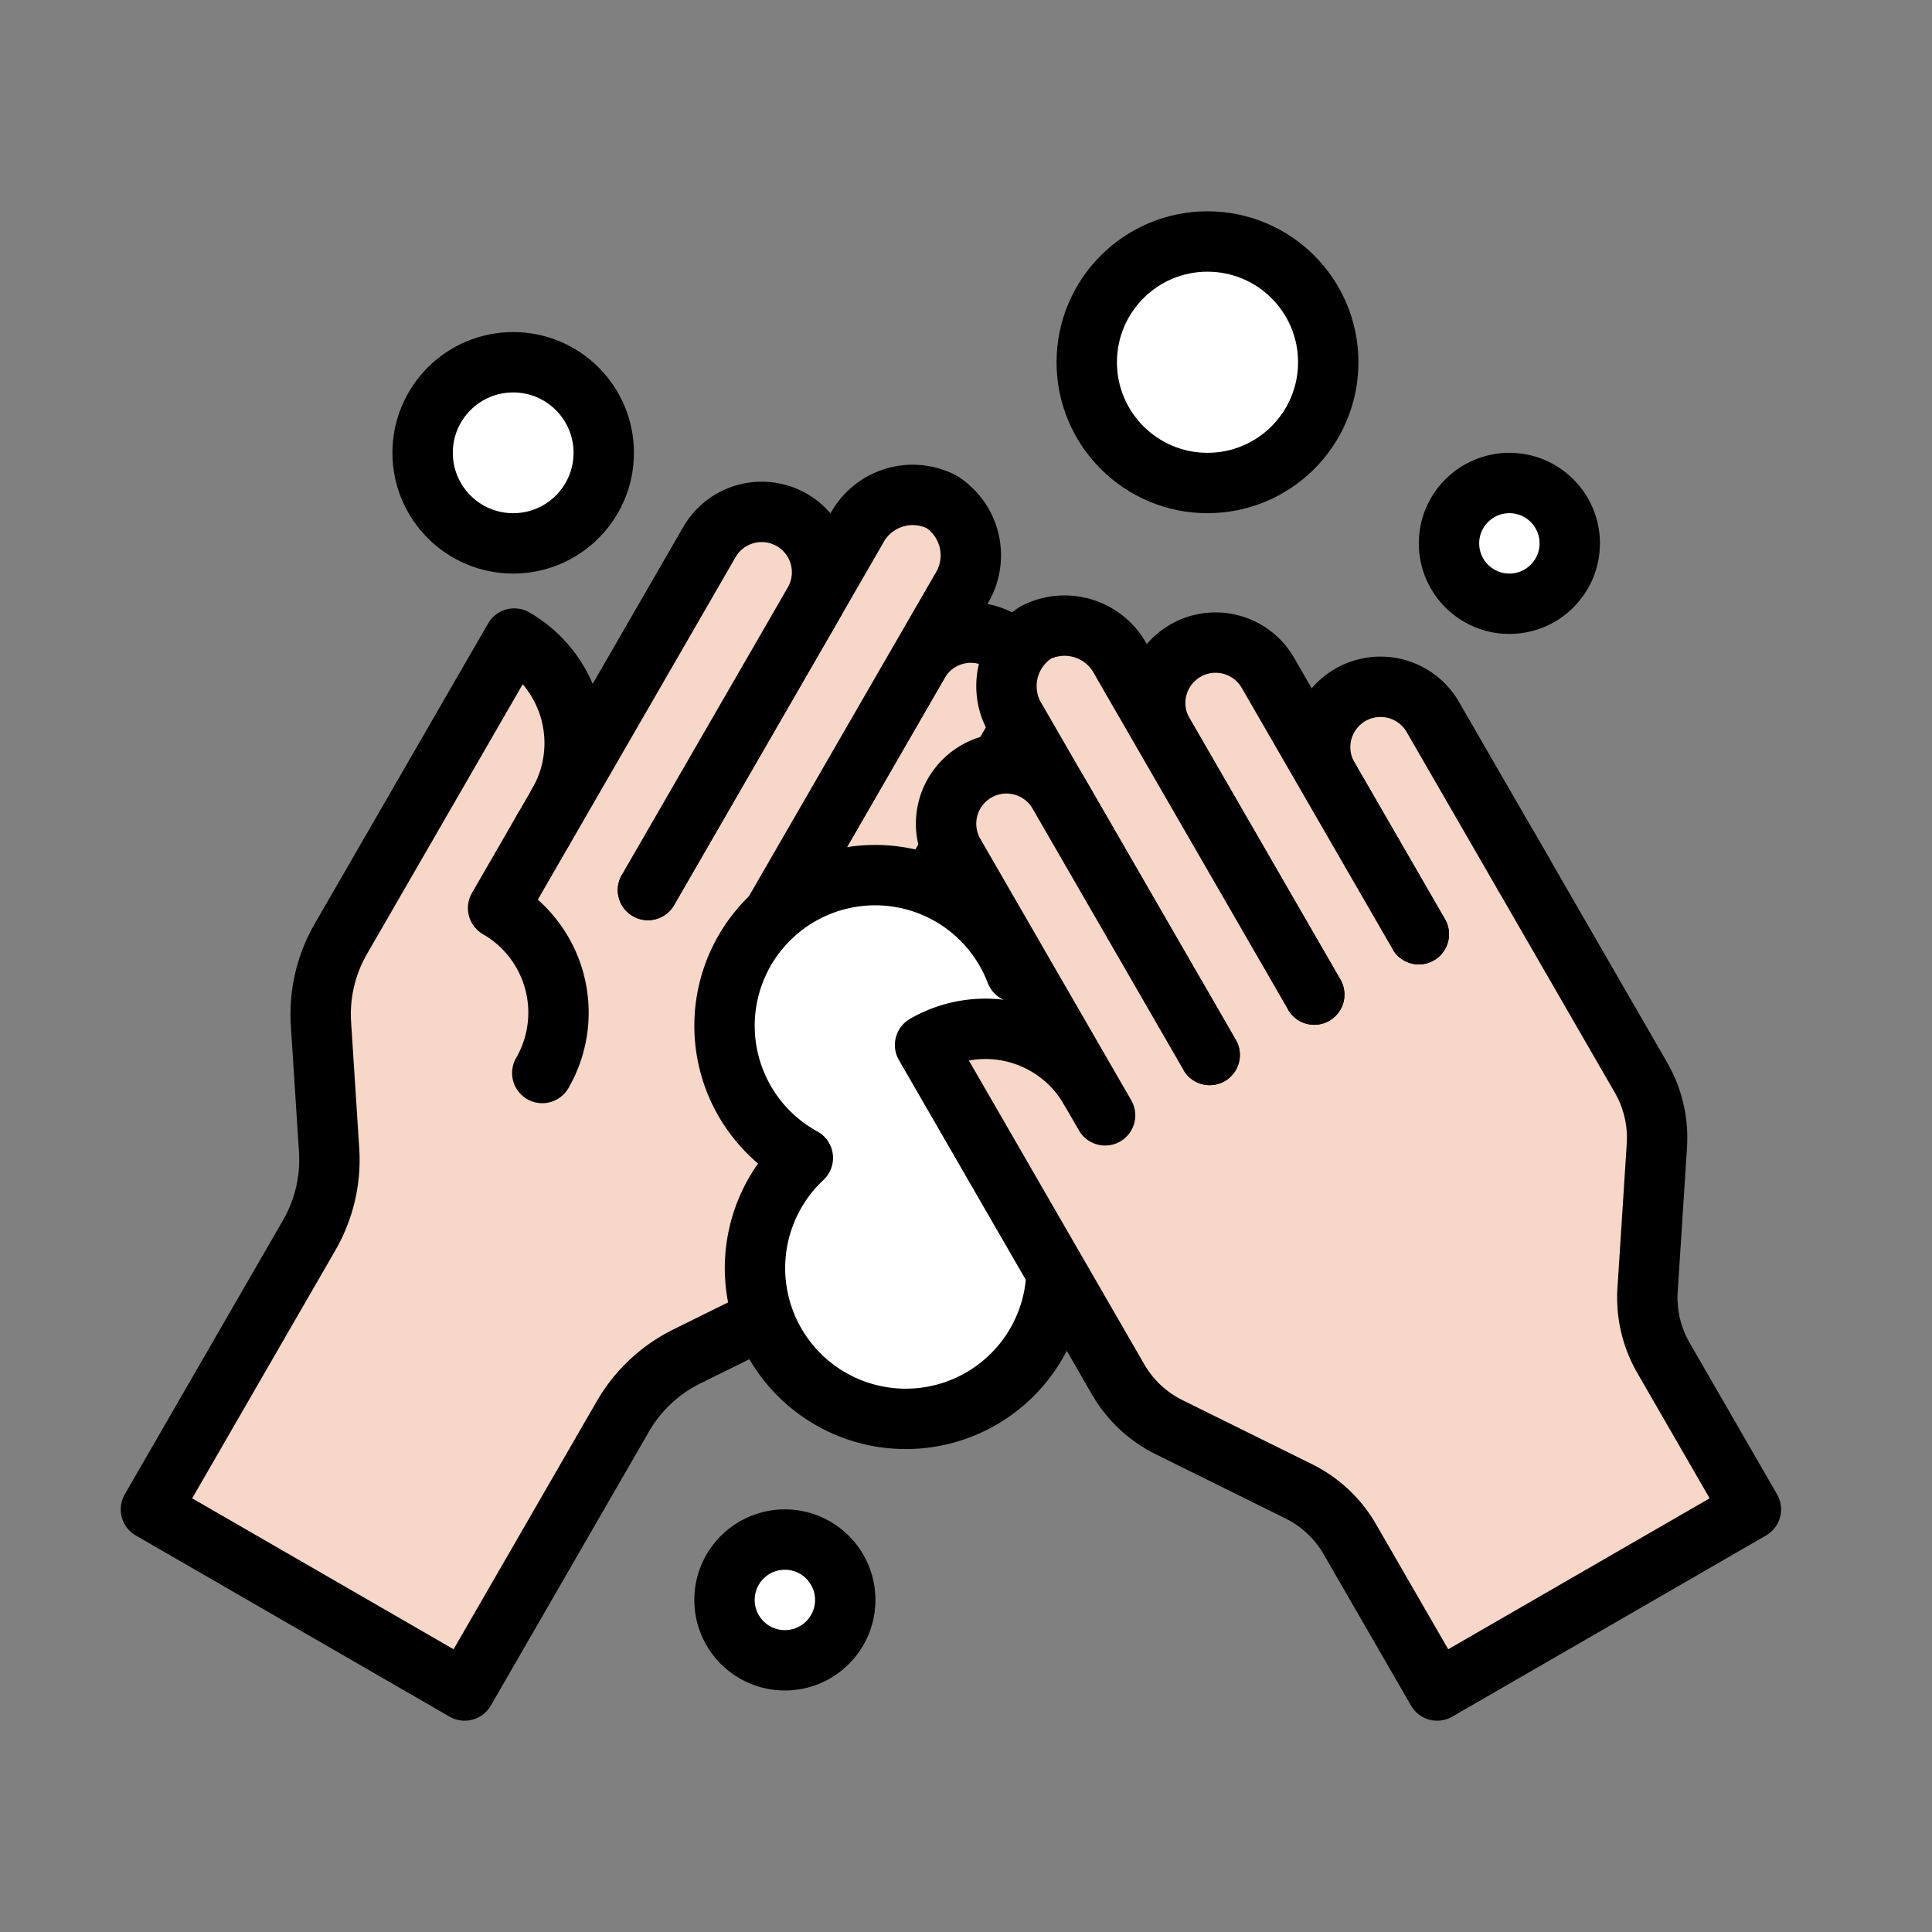 <?xml version="1.0" ?><!-- Uploaded to: SVG Repo, www.svgrepo.com, Generator: SVG Repo Mixer Tools -->
<svg width="800px" height="800px" viewBox="0 0 64 64" id="filled" xmlns="http://www.w3.org/2000/svg"><rect x="0" y="0" width="64" height="64" fill="#808080" stroke="none"/><defs><style>.cls-1{fill:#f7d7c7;}.cls-1,.cls-2,.cls-3{stroke:#000000;stroke-linecap:round;stroke-linejoin:round;stroke-width:2px;}.cls-2{fill:none;}.cls-3{fill:#ffffff;}</style></defs><title/><path class="cls-1" d="M32.356,34.617l-3.743,6.483a4.999,4.999,0,0,1-2.114,1.982l-3.75,1.854a4.999,4.999,0,0,0-2.114,1.982L15.392,56,5,50l5.243-9.081a5.001,5.001,0,0,0,.659-2.822l-.269-4.175a5.001,5.001,0,0,1,.659-2.822l4.743-8.215,1-1.732A4,4,0,0,1,18.5,26.617h0"/><path class="cls-1" d="M31.856,35.483l3-5.196a2,2,0,0,0-.732-2.732h0a2,2,0,0,0-2.732.732l-3,5.196"/><path class="cls-1" d="M28.392,33.483l5.5-9.526a2,2,0,0,0-.732-2.732h0a2,2,0,0,0-2.732.732l-5.5,9.526"/><path class="cls-1" d="M24.928,31.483l6.9-11.951a2.107,2.107,0,0,0-.632-2.905h0a2.107,2.107,0,0,0-2.832.905l-6.9,11.951"/><path class="cls-1" d="M21.464,29.483l5.5-9.526a2,2,0,0,0-.732-2.732h0a2,2,0,0,0-2.732.732L18,27.483"/><path class="cls-2" d="M17.964,35.545A3.998,3.998,0,0,0,16.5,30.081L18,27.483"/><circle class="cls-3" cx="40" cy="12" r="4"/><circle class="cls-3" cx="50" cy="18" r="2"/><circle class="cls-3" cx="26" cy="53" r="2"/><circle class="cls-3" cx="17" cy="15" r="3"/><path class="cls-3" d="M35,32a4.946,4.946,0,0,0-1.345.206,4.99,4.99,0,1,0-7.06,6.151A4.995,4.995,0,1,0,35,42a5,5,0,0,0,0-10Z"/><path class="cls-1" d="M49.964,28.081l4.394,7.611a3.999,3.999,0,0,1,.528,2.257l-.308,4.779a4.001,4.001,0,0,0,.528,2.257L58,50,47.608,56l-2.894-5.013A4,4,0,0,0,43.022,49.401l-4.293-2.123a4.001,4.001,0,0,1-1.691-1.586L30.644,34.617h0a4,4,0,0,1,5.464,1.464h0"/><path class="cls-1" d="M50.464,28.947l-3-5.196a2,2,0,0,0-2.732-.732h0A2,2,0,0,0,44,25.751l3,5.196"/><path class="cls-1" d="M47,30.947l-5-8.66a2,2,0,0,0-2.732-.732h0a2,2,0,0,0-.732,2.732l5,8.66"/><path class="cls-1" d="M43.536,32.947l-6.4-11.085a2.107,2.107,0,0,0-2.832-.905h0a2.107,2.107,0,0,0-.632,2.905l6.4,11.085"/><path class="cls-1" d="M40.072,34.947l-5-8.66a2,2,0,0,0-2.732-.732h0a2,2,0,0,0-.732,2.732l5,8.66"/></svg>